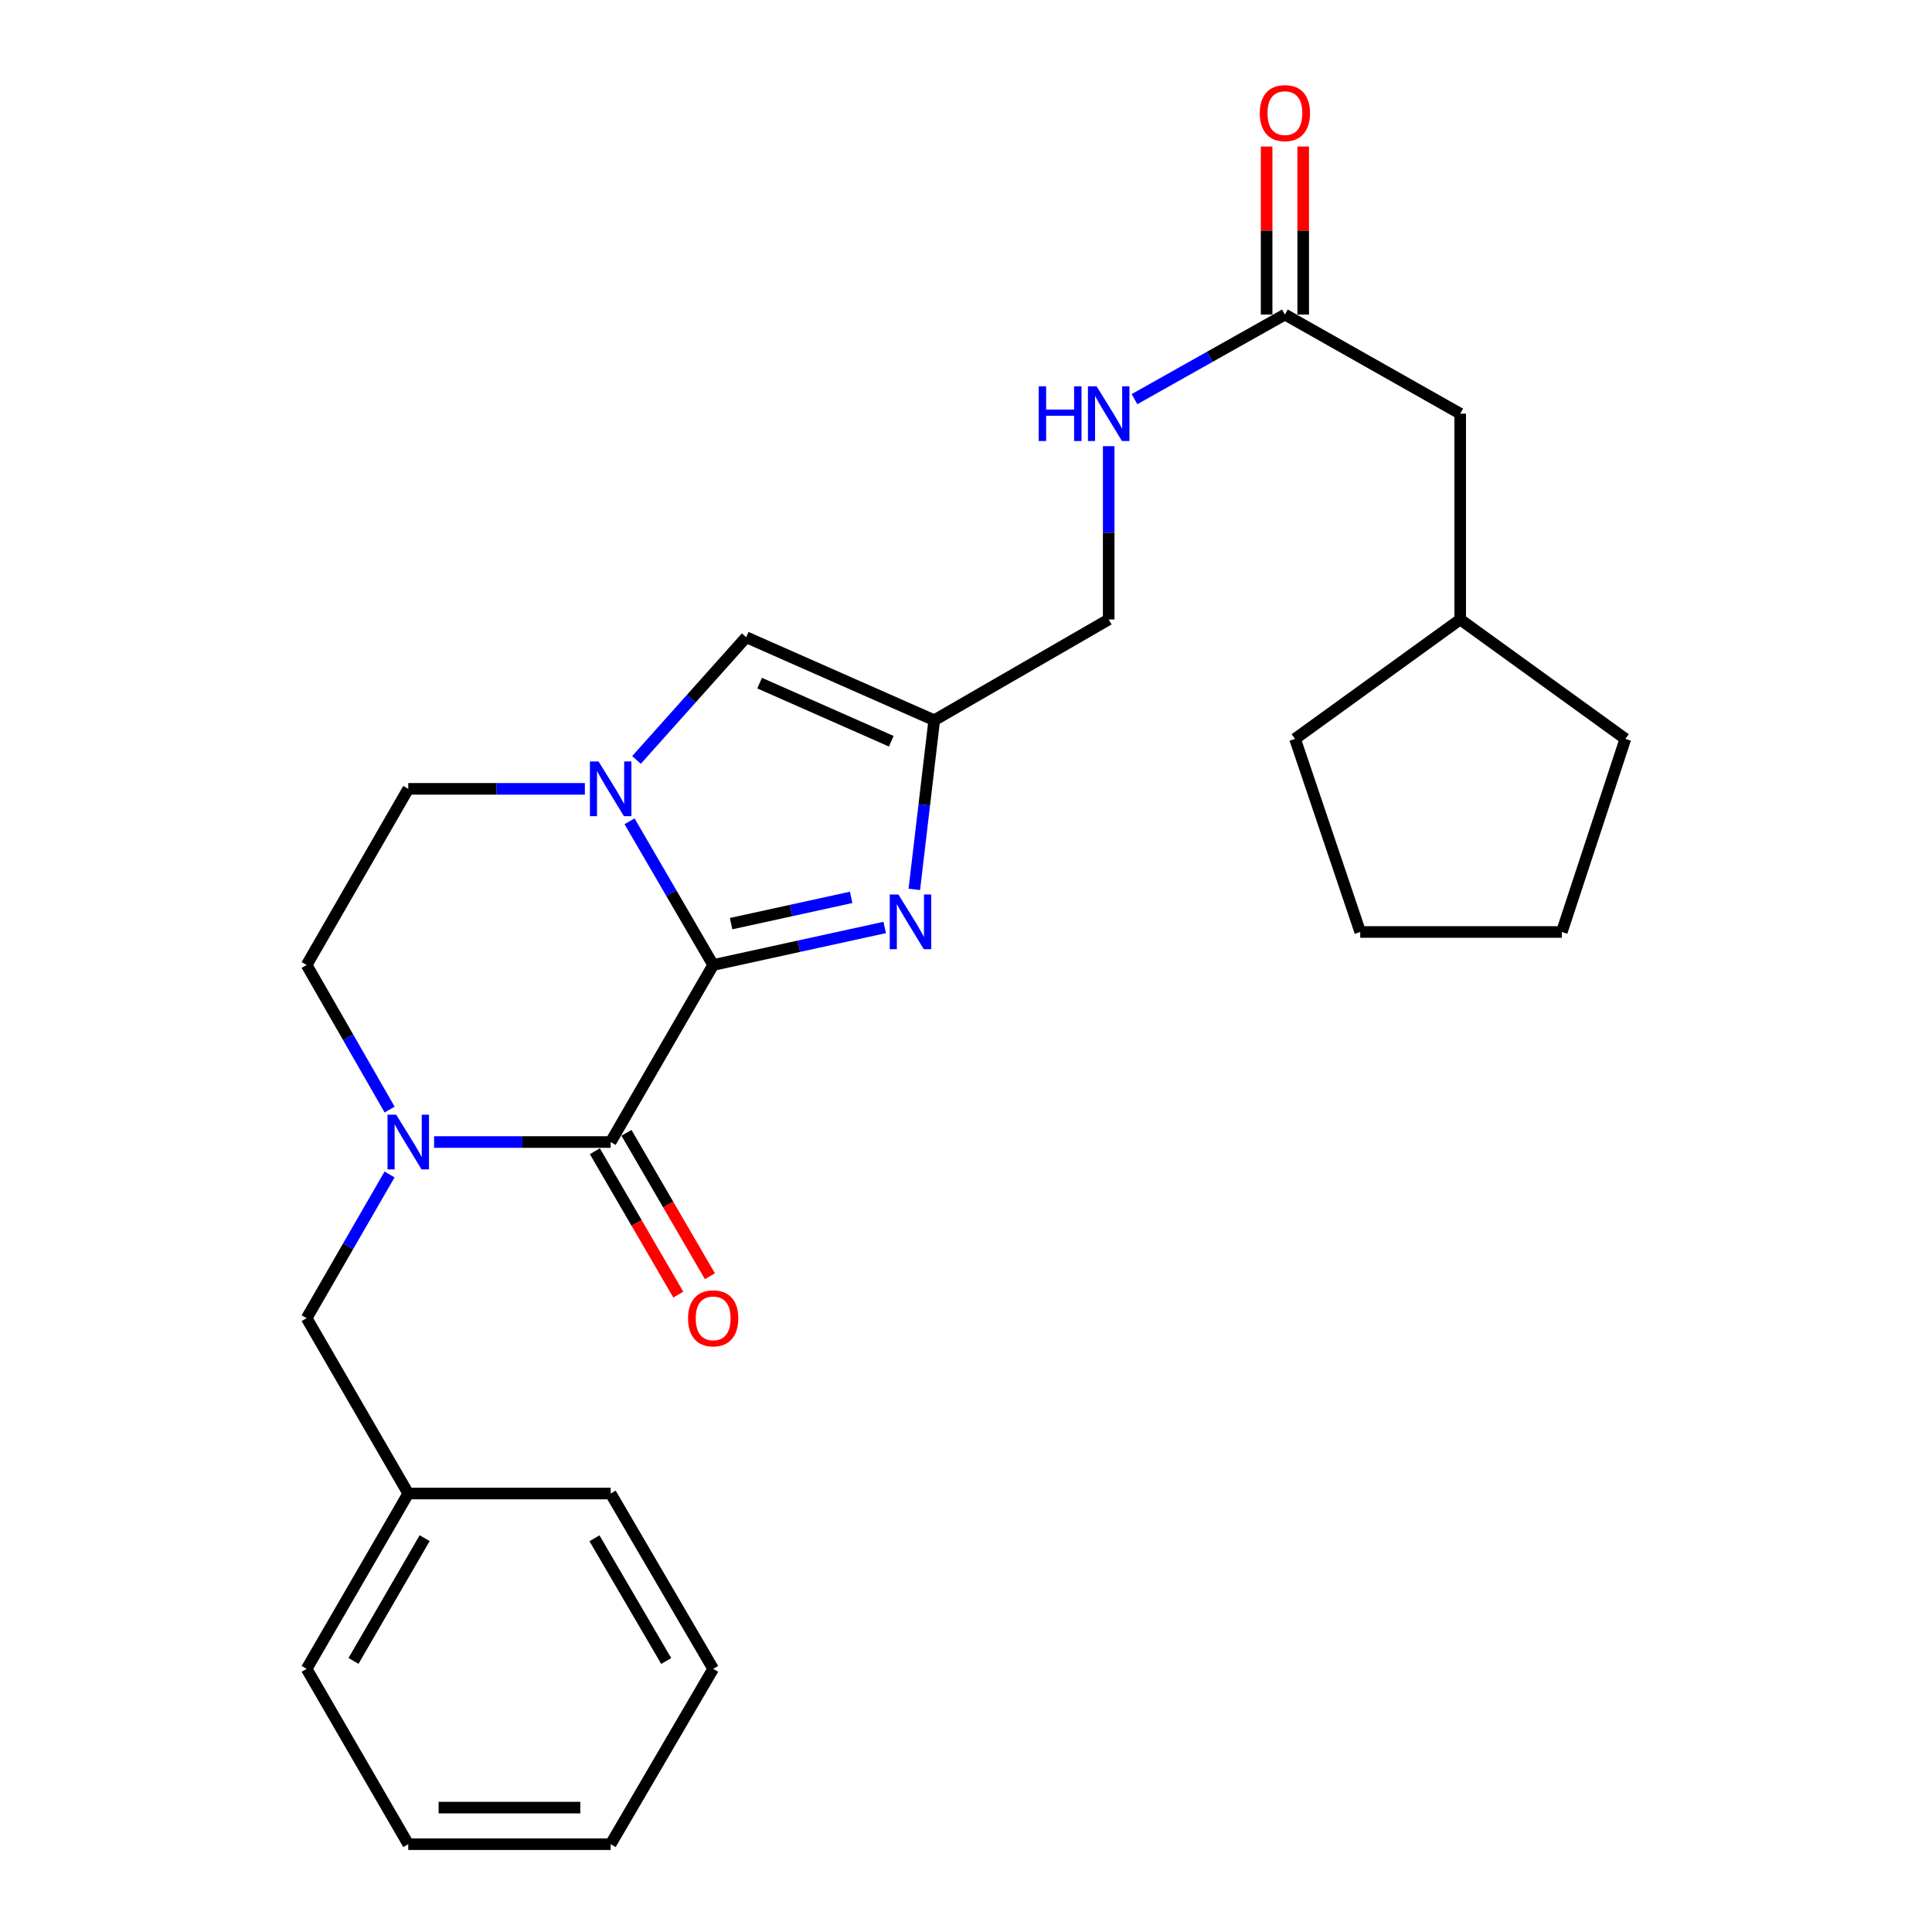 <?xml version='1.0' encoding='iso-8859-1'?>
<svg version='1.1' baseProfile='full'
              xmlns='http://www.w3.org/2000/svg'
                      xmlns:rdkit='http://www.rdkit.org/xml'
                      xmlns:xlink='http://www.w3.org/1999/xlink'
                  xml:space='preserve'
width='1000px' height='1000px' viewBox='0 0 1000 1000'>
<!-- END OF HEADER -->
<rect style='opacity:1.0;fill:#FFFFFF;stroke:none' width='1000' height='1000' x='0' y='0'> </rect>
<path class='bond-0' d='M 369.135,499.483 L 316.08,591.112' style='fill:none;fill-rule:evenodd;stroke:#000000;stroke-width:6px;stroke-linecap:butt;stroke-linejoin:miter;stroke-opacity:1' />
<path class='bond-1' d='M 369.135,499.483 L 347.494,462.293' style='fill:none;fill-rule:evenodd;stroke:#000000;stroke-width:6px;stroke-linecap:butt;stroke-linejoin:miter;stroke-opacity:1' />
<path class='bond-1' d='M 347.494,462.293 L 325.854,425.104' style='fill:none;fill-rule:evenodd;stroke:#0000FF;stroke-width:6px;stroke-linecap:butt;stroke-linejoin:miter;stroke-opacity:1' />
<path class='bond-2' d='M 369.135,499.483 L 413.525,489.77' style='fill:none;fill-rule:evenodd;stroke:#000000;stroke-width:6px;stroke-linecap:butt;stroke-linejoin:miter;stroke-opacity:1' />
<path class='bond-2' d='M 413.525,489.77 L 457.916,480.057' style='fill:none;fill-rule:evenodd;stroke:#0000FF;stroke-width:6px;stroke-linecap:butt;stroke-linejoin:miter;stroke-opacity:1' />
<path class='bond-2' d='M 378.406,478.077 L 409.479,471.278' style='fill:none;fill-rule:evenodd;stroke:#000000;stroke-width:6px;stroke-linecap:butt;stroke-linejoin:miter;stroke-opacity:1' />
<path class='bond-2' d='M 409.479,471.278 L 440.552,464.479' style='fill:none;fill-rule:evenodd;stroke:#0000FF;stroke-width:6px;stroke-linecap:butt;stroke-linejoin:miter;stroke-opacity:1' />
<path class='bond-3' d='M 316.08,591.112 L 270.378,591.112' style='fill:none;fill-rule:evenodd;stroke:#000000;stroke-width:6px;stroke-linecap:butt;stroke-linejoin:miter;stroke-opacity:1' />
<path class='bond-3' d='M 270.378,591.112 L 224.675,591.112' style='fill:none;fill-rule:evenodd;stroke:#0000FF;stroke-width:6px;stroke-linecap:butt;stroke-linejoin:miter;stroke-opacity:1' />
<path class='bond-10' d='M 307.899,595.872 L 329.493,632.981' style='fill:none;fill-rule:evenodd;stroke:#000000;stroke-width:6px;stroke-linecap:butt;stroke-linejoin:miter;stroke-opacity:1' />
<path class='bond-10' d='M 329.493,632.981 L 351.087,670.091' style='fill:none;fill-rule:evenodd;stroke:#FF0000;stroke-width:6px;stroke-linecap:butt;stroke-linejoin:miter;stroke-opacity:1' />
<path class='bond-10' d='M 324.26,586.351 L 345.854,623.461' style='fill:none;fill-rule:evenodd;stroke:#000000;stroke-width:6px;stroke-linecap:butt;stroke-linejoin:miter;stroke-opacity:1' />
<path class='bond-10' d='M 345.854,623.461 L 367.448,660.571' style='fill:none;fill-rule:evenodd;stroke:#FF0000;stroke-width:6px;stroke-linecap:butt;stroke-linejoin:miter;stroke-opacity:1' />
<path class='bond-5' d='M 329.451,393.345 L 357.838,361.584' style='fill:none;fill-rule:evenodd;stroke:#0000FF;stroke-width:6px;stroke-linecap:butt;stroke-linejoin:miter;stroke-opacity:1' />
<path class='bond-5' d='M 357.838,361.584 L 386.224,329.823' style='fill:none;fill-rule:evenodd;stroke:#000000;stroke-width:6px;stroke-linecap:butt;stroke-linejoin:miter;stroke-opacity:1' />
<path class='bond-8' d='M 302.721,408.306 L 257.019,408.306' style='fill:none;fill-rule:evenodd;stroke:#0000FF;stroke-width:6px;stroke-linecap:butt;stroke-linejoin:miter;stroke-opacity:1' />
<path class='bond-8' d='M 257.019,408.306 L 211.316,408.306' style='fill:none;fill-rule:evenodd;stroke:#000000;stroke-width:6px;stroke-linecap:butt;stroke-linejoin:miter;stroke-opacity:1' />
<path class='bond-4' d='M 473.247,460.349 L 478.405,416.571' style='fill:none;fill-rule:evenodd;stroke:#0000FF;stroke-width:6px;stroke-linecap:butt;stroke-linejoin:miter;stroke-opacity:1' />
<path class='bond-4' d='M 478.405,416.571 L 483.563,372.793' style='fill:none;fill-rule:evenodd;stroke:#000000;stroke-width:6px;stroke-linecap:butt;stroke-linejoin:miter;stroke-opacity:1' />
<path class='bond-7' d='M 201.629,607.903 L 180.171,645.096' style='fill:none;fill-rule:evenodd;stroke:#0000FF;stroke-width:6px;stroke-linecap:butt;stroke-linejoin:miter;stroke-opacity:1' />
<path class='bond-7' d='M 180.171,645.096 L 158.714,682.288' style='fill:none;fill-rule:evenodd;stroke:#000000;stroke-width:6px;stroke-linecap:butt;stroke-linejoin:miter;stroke-opacity:1' />
<path class='bond-27' d='M 201.671,574.31 L 180.192,536.897' style='fill:none;fill-rule:evenodd;stroke:#0000FF;stroke-width:6px;stroke-linecap:butt;stroke-linejoin:miter;stroke-opacity:1' />
<path class='bond-27' d='M 180.192,536.897 L 158.714,499.483' style='fill:none;fill-rule:evenodd;stroke:#000000;stroke-width:6px;stroke-linecap:butt;stroke-linejoin:miter;stroke-opacity:1' />
<path class='bond-12' d='M 483.563,372.793 L 573.856,320.632' style='fill:none;fill-rule:evenodd;stroke:#000000;stroke-width:6px;stroke-linecap:butt;stroke-linejoin:miter;stroke-opacity:1' />
<path class='bond-26' d='M 483.563,372.793 L 386.224,329.823' style='fill:none;fill-rule:evenodd;stroke:#000000;stroke-width:6px;stroke-linecap:butt;stroke-linejoin:miter;stroke-opacity:1' />
<path class='bond-26' d='M 461.318,383.664 L 393.18,353.586' style='fill:none;fill-rule:evenodd;stroke:#000000;stroke-width:6px;stroke-linecap:butt;stroke-linejoin:miter;stroke-opacity:1' />
<path class='bond-6' d='M 665.064,162.813 L 626.138,184.706' style='fill:none;fill-rule:evenodd;stroke:#000000;stroke-width:6px;stroke-linecap:butt;stroke-linejoin:miter;stroke-opacity:1' />
<path class='bond-6' d='M 626.138,184.706 L 587.212,206.6' style='fill:none;fill-rule:evenodd;stroke:#0000FF;stroke-width:6px;stroke-linecap:butt;stroke-linejoin:miter;stroke-opacity:1' />
<path class='bond-13' d='M 674.529,162.813 L 674.529,119.326' style='fill:none;fill-rule:evenodd;stroke:#000000;stroke-width:6px;stroke-linecap:butt;stroke-linejoin:miter;stroke-opacity:1' />
<path class='bond-13' d='M 674.529,119.326 L 674.529,75.839' style='fill:none;fill-rule:evenodd;stroke:#FF0000;stroke-width:6px;stroke-linecap:butt;stroke-linejoin:miter;stroke-opacity:1' />
<path class='bond-13' d='M 655.6,162.813 L 655.6,119.326' style='fill:none;fill-rule:evenodd;stroke:#000000;stroke-width:6px;stroke-linecap:butt;stroke-linejoin:miter;stroke-opacity:1' />
<path class='bond-13' d='M 655.6,119.326 L 655.6,75.839' style='fill:none;fill-rule:evenodd;stroke:#FF0000;stroke-width:6px;stroke-linecap:butt;stroke-linejoin:miter;stroke-opacity:1' />
<path class='bond-14' d='M 665.064,162.813 L 755.799,214.112' style='fill:none;fill-rule:evenodd;stroke:#000000;stroke-width:6px;stroke-linecap:butt;stroke-linejoin:miter;stroke-opacity:1' />
<path class='bond-15' d='M 158.714,682.288 L 211.316,773.044' style='fill:none;fill-rule:evenodd;stroke:#000000;stroke-width:6px;stroke-linecap:butt;stroke-linejoin:miter;stroke-opacity:1' />
<path class='bond-9' d='M 211.316,408.306 L 158.714,499.483' style='fill:none;fill-rule:evenodd;stroke:#000000;stroke-width:6px;stroke-linecap:butt;stroke-linejoin:miter;stroke-opacity:1' />
<path class='bond-11' d='M 573.856,230.935 L 573.856,275.783' style='fill:none;fill-rule:evenodd;stroke:#0000FF;stroke-width:6px;stroke-linecap:butt;stroke-linejoin:miter;stroke-opacity:1' />
<path class='bond-11' d='M 573.856,275.783 L 573.856,320.632' style='fill:none;fill-rule:evenodd;stroke:#000000;stroke-width:6px;stroke-linecap:butt;stroke-linejoin:miter;stroke-opacity:1' />
<path class='bond-16' d='M 755.799,214.112 L 755.799,320.632' style='fill:none;fill-rule:evenodd;stroke:#000000;stroke-width:6px;stroke-linecap:butt;stroke-linejoin:miter;stroke-opacity:1' />
<path class='bond-17' d='M 211.316,773.044 L 158.714,863.8' style='fill:none;fill-rule:evenodd;stroke:#000000;stroke-width:6px;stroke-linecap:butt;stroke-linejoin:miter;stroke-opacity:1' />
<path class='bond-17' d='M 219.803,796.15 L 182.981,859.679' style='fill:none;fill-rule:evenodd;stroke:#000000;stroke-width:6px;stroke-linecap:butt;stroke-linejoin:miter;stroke-opacity:1' />
<path class='bond-18' d='M 211.316,773.044 L 316.08,773.044' style='fill:none;fill-rule:evenodd;stroke:#000000;stroke-width:6px;stroke-linecap:butt;stroke-linejoin:miter;stroke-opacity:1' />
<path class='bond-19' d='M 755.799,320.632 L 841.286,382.447' style='fill:none;fill-rule:evenodd;stroke:#000000;stroke-width:6px;stroke-linecap:butt;stroke-linejoin:miter;stroke-opacity:1' />
<path class='bond-20' d='M 755.799,320.632 L 670.312,382.447' style='fill:none;fill-rule:evenodd;stroke:#000000;stroke-width:6px;stroke-linecap:butt;stroke-linejoin:miter;stroke-opacity:1' />
<path class='bond-22' d='M 158.714,863.8 L 211.316,954.545' style='fill:none;fill-rule:evenodd;stroke:#000000;stroke-width:6px;stroke-linecap:butt;stroke-linejoin:miter;stroke-opacity:1' />
<path class='bond-21' d='M 316.08,773.044 L 369.135,863.8' style='fill:none;fill-rule:evenodd;stroke:#000000;stroke-width:6px;stroke-linecap:butt;stroke-linejoin:miter;stroke-opacity:1' />
<path class='bond-21' d='M 307.696,796.211 L 344.835,859.74' style='fill:none;fill-rule:evenodd;stroke:#000000;stroke-width:6px;stroke-linecap:butt;stroke-linejoin:miter;stroke-opacity:1' />
<path class='bond-24' d='M 841.286,382.447 L 808.391,482.394' style='fill:none;fill-rule:evenodd;stroke:#000000;stroke-width:6px;stroke-linecap:butt;stroke-linejoin:miter;stroke-opacity:1' />
<path class='bond-23' d='M 670.312,382.447 L 704.048,482.394' style='fill:none;fill-rule:evenodd;stroke:#000000;stroke-width:6px;stroke-linecap:butt;stroke-linejoin:miter;stroke-opacity:1' />
<path class='bond-25' d='M 369.135,863.8 L 316.08,954.545' style='fill:none;fill-rule:evenodd;stroke:#000000;stroke-width:6px;stroke-linecap:butt;stroke-linejoin:miter;stroke-opacity:1' />
<path class='bond-28' d='M 211.316,954.545 L 316.08,954.545' style='fill:none;fill-rule:evenodd;stroke:#000000;stroke-width:6px;stroke-linecap:butt;stroke-linejoin:miter;stroke-opacity:1' />
<path class='bond-28' d='M 227.031,935.616 L 300.365,935.616' style='fill:none;fill-rule:evenodd;stroke:#000000;stroke-width:6px;stroke-linecap:butt;stroke-linejoin:miter;stroke-opacity:1' />
<path class='bond-29' d='M 704.048,482.394 L 808.391,482.394' style='fill:none;fill-rule:evenodd;stroke:#000000;stroke-width:6px;stroke-linecap:butt;stroke-linejoin:miter;stroke-opacity:1' />
<path  class='atom-2' d='M 309.82 394.146
L 319.1 409.146
Q 320.02 410.626, 321.5 413.306
Q 322.98 415.986, 323.06 416.146
L 323.06 394.146
L 326.82 394.146
L 326.82 422.466
L 322.94 422.466
L 312.98 406.066
Q 311.82 404.146, 310.58 401.946
Q 309.38 399.746, 309.02 399.066
L 309.02 422.466
L 305.34 422.466
L 305.34 394.146
L 309.82 394.146
' fill='#0000FF'/>
<path  class='atom-3' d='M 465.009 462.976
L 474.289 477.976
Q 475.209 479.456, 476.689 482.136
Q 478.169 484.816, 478.249 484.976
L 478.249 462.976
L 482.009 462.976
L 482.009 491.296
L 478.129 491.296
L 468.169 474.896
Q 467.009 472.976, 465.769 470.776
Q 464.569 468.576, 464.209 467.896
L 464.209 491.296
L 460.529 491.296
L 460.529 462.976
L 465.009 462.976
' fill='#0000FF'/>
<path  class='atom-4' d='M 205.056 576.952
L 214.336 591.952
Q 215.256 593.432, 216.736 596.112
Q 218.216 598.792, 218.296 598.952
L 218.296 576.952
L 222.056 576.952
L 222.056 605.272
L 218.176 605.272
L 208.216 588.872
Q 207.056 586.952, 205.816 584.752
Q 204.616 582.552, 204.256 581.872
L 204.256 605.272
L 200.576 605.272
L 200.576 576.952
L 205.056 576.952
' fill='#0000FF'/>
<path  class='atom-11' d='M 356.135 682.368
Q 356.135 675.568, 359.495 671.768
Q 362.855 667.968, 369.135 667.968
Q 375.415 667.968, 378.775 671.768
Q 382.135 675.568, 382.135 682.368
Q 382.135 689.248, 378.735 693.168
Q 375.335 697.048, 369.135 697.048
Q 362.895 697.048, 359.495 693.168
Q 356.135 689.288, 356.135 682.368
M 369.135 693.848
Q 373.455 693.848, 375.775 690.968
Q 378.135 688.048, 378.135 682.368
Q 378.135 676.808, 375.775 674.008
Q 373.455 671.168, 369.135 671.168
Q 364.815 671.168, 362.455 673.968
Q 360.135 676.768, 360.135 682.368
Q 360.135 688.088, 362.455 690.968
Q 364.815 693.848, 369.135 693.848
' fill='#FF0000'/>
<path  class='atom-12' d='M 537.636 199.952
L 541.476 199.952
L 541.476 211.992
L 555.956 211.992
L 555.956 199.952
L 559.796 199.952
L 559.796 228.272
L 555.956 228.272
L 555.956 215.192
L 541.476 215.192
L 541.476 228.272
L 537.636 228.272
L 537.636 199.952
' fill='#0000FF'/>
<path  class='atom-12' d='M 567.596 199.952
L 576.876 214.952
Q 577.796 216.432, 579.276 219.112
Q 580.756 221.792, 580.836 221.952
L 580.836 199.952
L 584.596 199.952
L 584.596 228.272
L 580.716 228.272
L 570.756 211.872
Q 569.596 209.952, 568.356 207.752
Q 567.156 205.552, 566.796 204.872
L 566.796 228.272
L 563.116 228.272
L 563.116 199.952
L 567.596 199.952
' fill='#0000FF'/>
<path  class='atom-14' d='M 652.064 58.55
Q 652.064 51.75, 655.424 47.95
Q 658.784 44.15, 665.064 44.15
Q 671.344 44.15, 674.704 47.95
Q 678.064 51.75, 678.064 58.55
Q 678.064 65.43, 674.664 69.35
Q 671.264 73.23, 665.064 73.23
Q 658.824 73.23, 655.424 69.35
Q 652.064 65.47, 652.064 58.55
M 665.064 70.03
Q 669.384 70.03, 671.704 67.15
Q 674.064 64.23, 674.064 58.55
Q 674.064 52.99, 671.704 50.19
Q 669.384 47.35, 665.064 47.35
Q 660.744 47.35, 658.384 50.15
Q 656.064 52.95, 656.064 58.55
Q 656.064 64.27, 658.384 67.15
Q 660.744 70.03, 665.064 70.03
' fill='#FF0000'/>
</svg>
